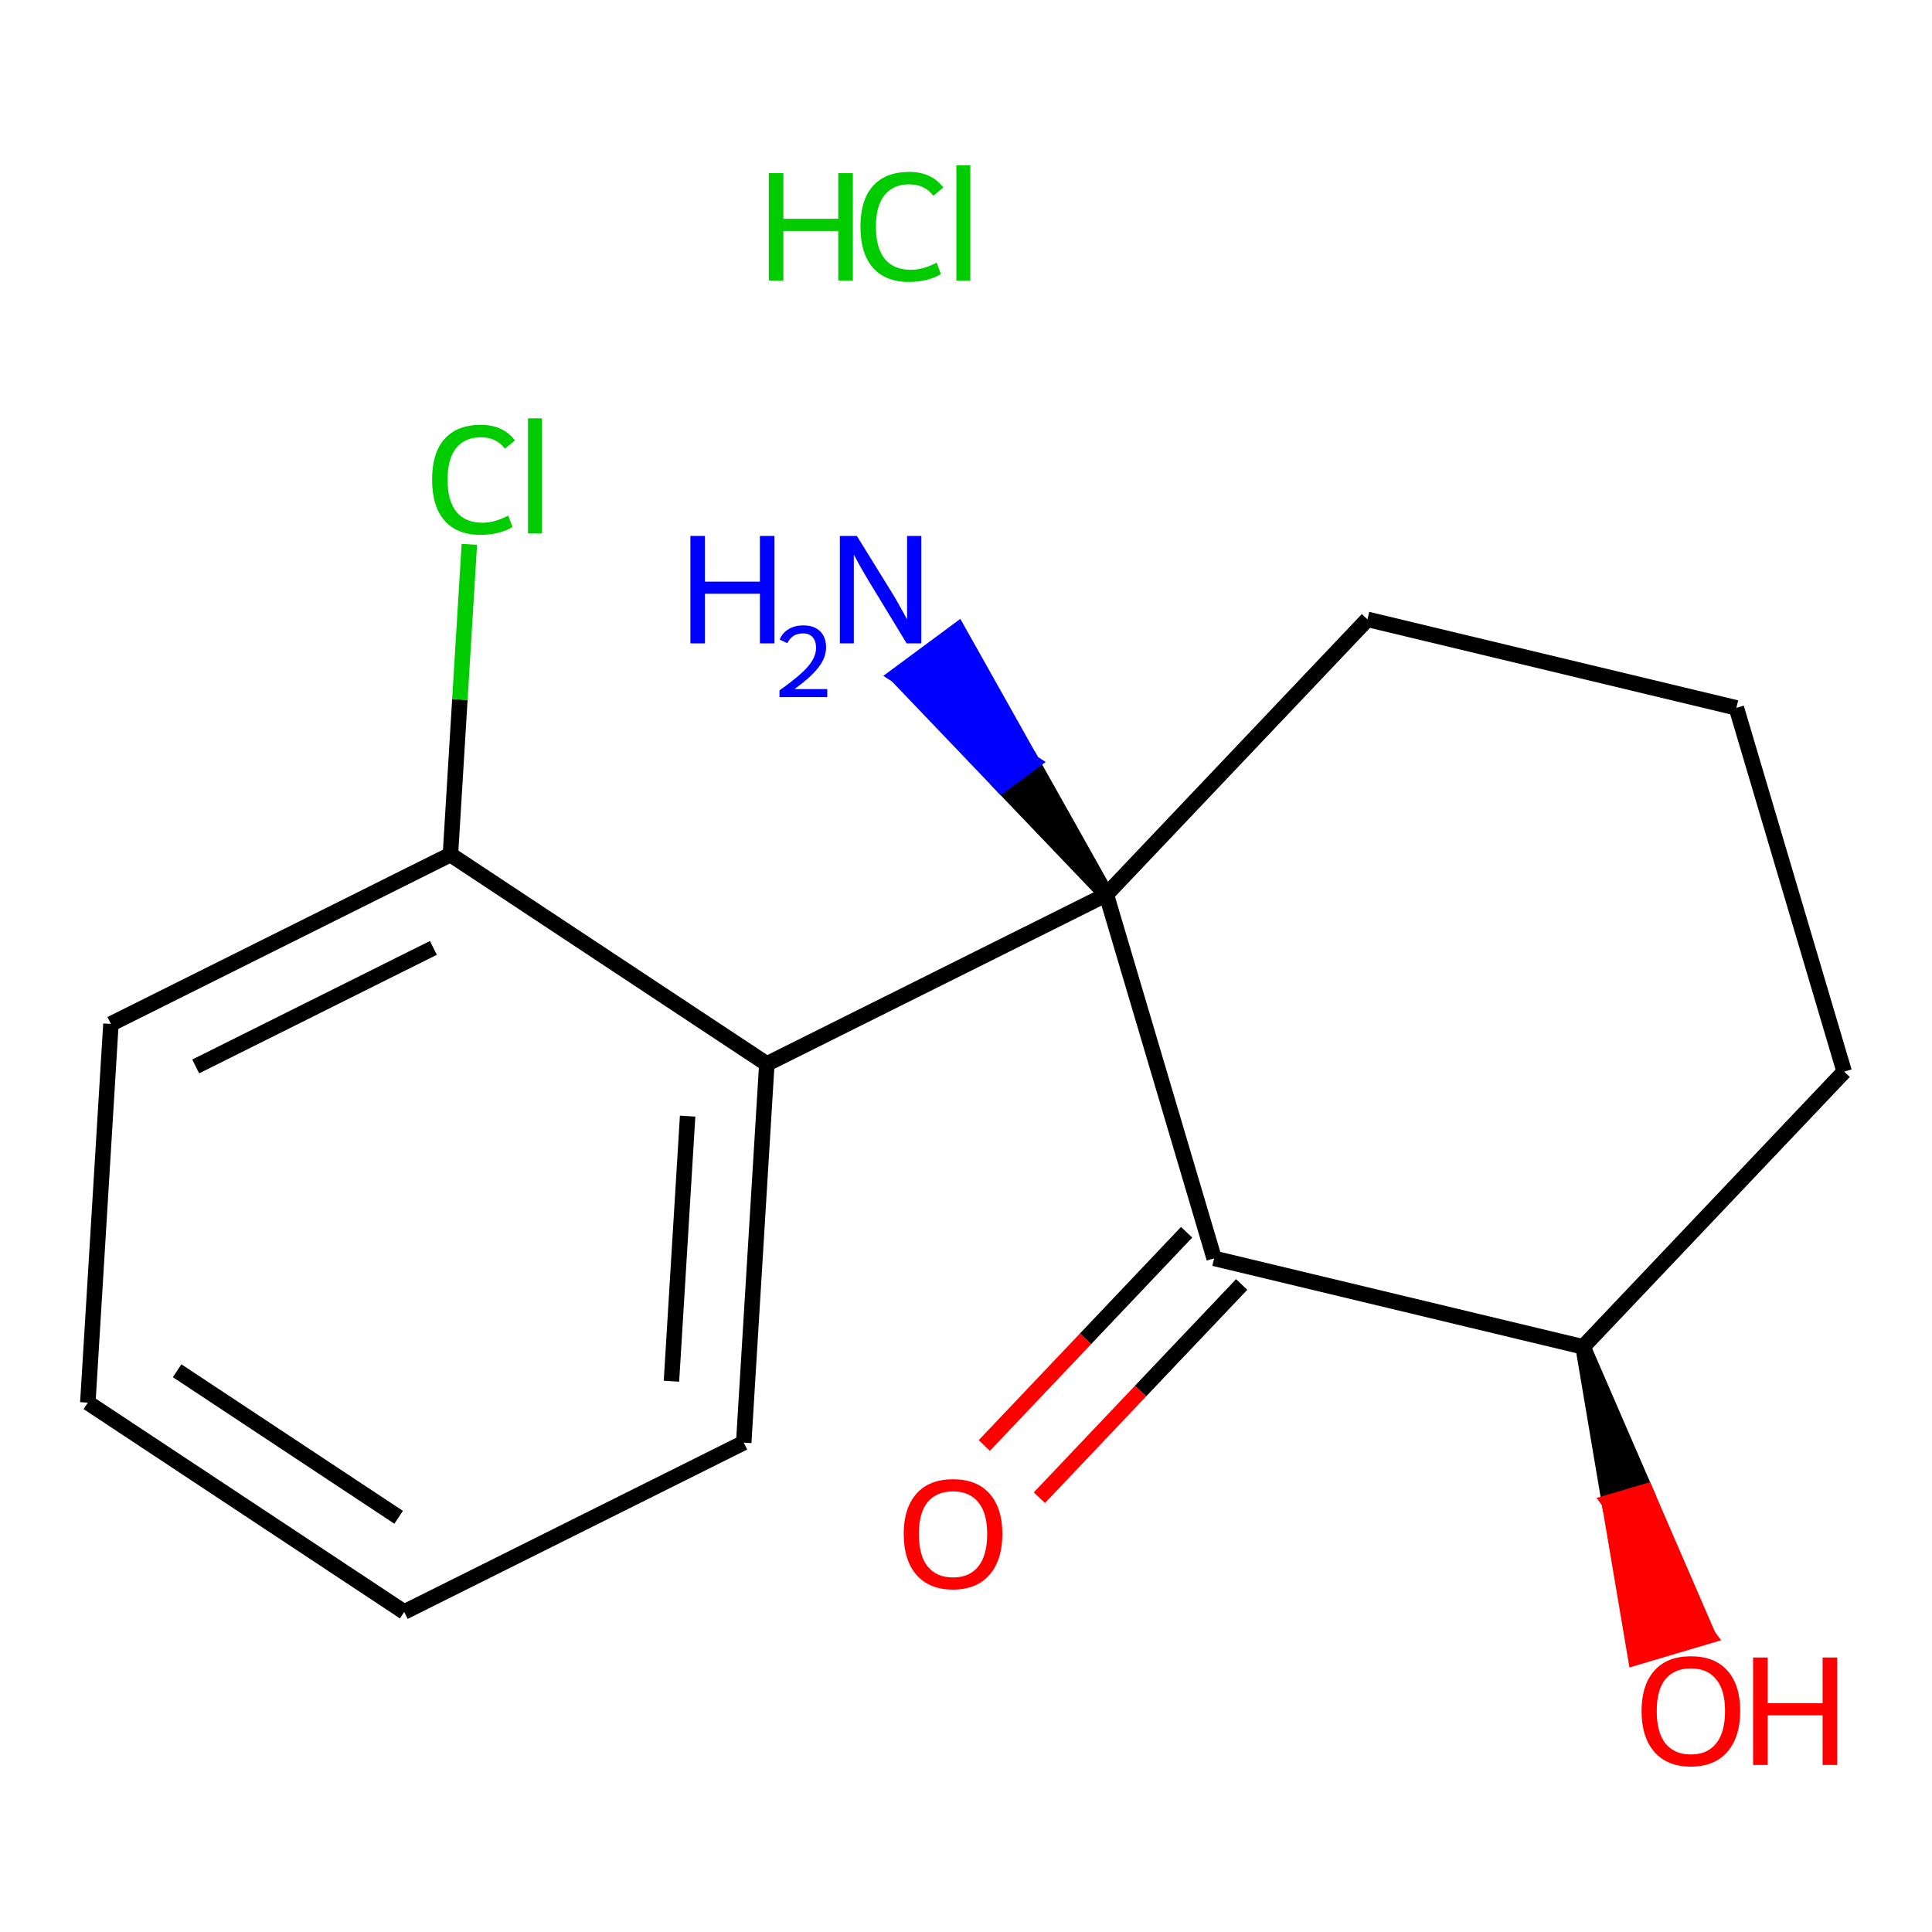 <?xml version='1.0' encoding='iso-8859-1'?>
<svg version='1.1' baseProfile='full'
              xmlns='http://www.w3.org/2000/svg'
                      xmlns:rdkit='http://www.rdkit.org/xml'
                      xmlns:xlink='http://www.w3.org/1999/xlink'
                  xml:space='preserve'
width='250px' height='250px' viewBox='0 0 250 250'>
<!-- END OF HEADER -->
<rect style='opacity:1.0;fill:#FFFFFF;stroke:none' width='250' height='250' x='0' y='0'> </rect>
<path class='bond-0 atom-0 atom-1' d='M 52.306,208.589 L 11.364,181.5' style='fill:none;fill-rule:evenodd;stroke:#000000;stroke-width:2.0px;stroke-linecap:butt;stroke-linejoin:miter;stroke-opacity:1' />
<path class='bond-0 atom-0 atom-1' d='M 51.583,196.337 L 22.923,177.375' style='fill:none;fill-rule:evenodd;stroke:#000000;stroke-width:2.0px;stroke-linecap:butt;stroke-linejoin:miter;stroke-opacity:1' />
<path class='bond-1 atom-0 atom-3' d='M 52.306,208.589 L 96.238,186.677' style='fill:none;fill-rule:evenodd;stroke:#000000;stroke-width:2.0px;stroke-linecap:butt;stroke-linejoin:miter;stroke-opacity:1' />
<path class='bond-2 atom-1 atom-4' d='M 11.364,181.5 L 14.352,132.497' style='fill:none;fill-rule:evenodd;stroke:#000000;stroke-width:2.0px;stroke-linecap:butt;stroke-linejoin:miter;stroke-opacity:1' />
<path class='bond-3 atom-2 atom-5' d='M 224.685,91.597 L 238.636,138.667' style='fill:none;fill-rule:evenodd;stroke:#000000;stroke-width:2.0px;stroke-linecap:butt;stroke-linejoin:miter;stroke-opacity:1' />
<path class='bond-4 atom-2 atom-6' d='M 224.685,91.597 L 176.946,80.145' style='fill:none;fill-rule:evenodd;stroke:#000000;stroke-width:2.0px;stroke-linecap:butt;stroke-linejoin:miter;stroke-opacity:1' />
<path class='bond-5 atom-3 atom-7' d='M 96.238,186.677 L 99.227,137.674' style='fill:none;fill-rule:evenodd;stroke:#000000;stroke-width:2.0px;stroke-linecap:butt;stroke-linejoin:miter;stroke-opacity:1' />
<path class='bond-5 atom-3 atom-7' d='M 86.886,178.728 L 88.978,144.427' style='fill:none;fill-rule:evenodd;stroke:#000000;stroke-width:2.0px;stroke-linecap:butt;stroke-linejoin:miter;stroke-opacity:1' />
<path class='bond-6 atom-4 atom-8' d='M 14.352,132.497 L 58.284,110.585' style='fill:none;fill-rule:evenodd;stroke:#000000;stroke-width:2.0px;stroke-linecap:butt;stroke-linejoin:miter;stroke-opacity:1' />
<path class='bond-6 atom-4 atom-8' d='M 25.325,137.997 L 56.077,122.658' style='fill:none;fill-rule:evenodd;stroke:#000000;stroke-width:2.0px;stroke-linecap:butt;stroke-linejoin:miter;stroke-opacity:1' />
<path class='bond-7 atom-5 atom-9' d='M 238.636,138.667 L 204.849,174.283' style='fill:none;fill-rule:evenodd;stroke:#000000;stroke-width:2.0px;stroke-linecap:butt;stroke-linejoin:miter;stroke-opacity:1' />
<path class='bond-8 atom-6 atom-11' d='M 176.946,80.145 L 143.159,115.761' style='fill:none;fill-rule:evenodd;stroke:#000000;stroke-width:2.0px;stroke-linecap:butt;stroke-linejoin:miter;stroke-opacity:1' />
<path class='bond-9 atom-7 atom-8' d='M 99.227,137.674 L 58.284,110.585' style='fill:none;fill-rule:evenodd;stroke:#000000;stroke-width:2.0px;stroke-linecap:butt;stroke-linejoin:miter;stroke-opacity:1' />
<path class='bond-10 atom-7 atom-11' d='M 99.227,137.674 L 143.159,115.761' style='fill:none;fill-rule:evenodd;stroke:#000000;stroke-width:2.0px;stroke-linecap:butt;stroke-linejoin:miter;stroke-opacity:1' />
<path class='bond-11 atom-8 atom-12' d='M 58.284,110.585 L 59.508,90.512' style='fill:none;fill-rule:evenodd;stroke:#000000;stroke-width:2.0px;stroke-linecap:butt;stroke-linejoin:miter;stroke-opacity:1' />
<path class='bond-11 atom-8 atom-12' d='M 59.508,90.512 L 60.733,70.439' style='fill:none;fill-rule:evenodd;stroke:#00CC00;stroke-width:2.0px;stroke-linecap:butt;stroke-linejoin:miter;stroke-opacity:1' />
<path class='bond-12 atom-9 atom-10' d='M 204.849,174.283 L 157.11,162.831' style='fill:none;fill-rule:evenodd;stroke:#000000;stroke-width:2.0px;stroke-linecap:butt;stroke-linejoin:miter;stroke-opacity:1' />
<path class='bond-13 atom-9 atom-14' d='M 204.849,174.283 L 208.247,194.387 L 212.954,192.992 Z' style='fill:#000000;fill-rule:evenodd;fill-opacity:1;stroke:#000000;stroke-width:2.0px;stroke-linecap:butt;stroke-linejoin:miter;stroke-opacity:1;' />
<path class='bond-13 atom-9 atom-14' d='M 208.247,194.387 L 221.059,211.7 L 211.646,214.49 Z' style='fill:#FF0000;fill-rule:evenodd;fill-opacity:1;stroke:#FF0000;stroke-width:2.0px;stroke-linecap:butt;stroke-linejoin:miter;stroke-opacity:1;' />
<path class='bond-13 atom-9 atom-14' d='M 208.247,194.387 L 212.954,192.992 L 221.059,211.7 Z' style='fill:#FF0000;fill-rule:evenodd;fill-opacity:1;stroke:#FF0000;stroke-width:2.0px;stroke-linecap:butt;stroke-linejoin:miter;stroke-opacity:1;' />
<path class='bond-14 atom-10 atom-11' d='M 157.11,162.831 L 143.159,115.761' style='fill:none;fill-rule:evenodd;stroke:#000000;stroke-width:2.0px;stroke-linecap:butt;stroke-linejoin:miter;stroke-opacity:1' />
<path class='bond-15 atom-10 atom-15' d='M 153.548,159.452 L 140.459,173.25' style='fill:none;fill-rule:evenodd;stroke:#000000;stroke-width:2.0px;stroke-linecap:butt;stroke-linejoin:miter;stroke-opacity:1' />
<path class='bond-15 atom-10 atom-15' d='M 140.459,173.25 L 127.37,187.047' style='fill:none;fill-rule:evenodd;stroke:#FF0000;stroke-width:2.0px;stroke-linecap:butt;stroke-linejoin:miter;stroke-opacity:1' />
<path class='bond-15 atom-10 atom-15' d='M 160.672,166.21 L 147.582,180.007' style='fill:none;fill-rule:evenodd;stroke:#000000;stroke-width:2.0px;stroke-linecap:butt;stroke-linejoin:miter;stroke-opacity:1' />
<path class='bond-15 atom-10 atom-15' d='M 147.582,180.007 L 134.493,193.805' style='fill:none;fill-rule:evenodd;stroke:#FF0000;stroke-width:2.0px;stroke-linecap:butt;stroke-linejoin:miter;stroke-opacity:1' />
<path class='bond-16 atom-11 atom-13' d='M 143.159,115.761 L 133.554,98.661 L 129.609,101.582 Z' style='fill:#000000;fill-rule:evenodd;fill-opacity:1;stroke:#000000;stroke-width:2.0px;stroke-linecap:butt;stroke-linejoin:miter;stroke-opacity:1;' />
<path class='bond-16 atom-11 atom-13' d='M 133.554,98.661 L 116.058,87.402 L 123.95,81.56 Z' style='fill:#0000FF;fill-rule:evenodd;fill-opacity:1;stroke:#0000FF;stroke-width:2.0px;stroke-linecap:butt;stroke-linejoin:miter;stroke-opacity:1;' />
<path class='bond-16 atom-11 atom-13' d='M 133.554,98.661 L 129.609,101.582 L 116.058,87.402 Z' style='fill:#0000FF;fill-rule:evenodd;fill-opacity:1;stroke:#0000FF;stroke-width:2.0px;stroke-linecap:butt;stroke-linejoin:miter;stroke-opacity:1;' />
<path  class='atom-12' d='M 55.912 62.063
Q 55.912 58.607, 57.522 56.801
Q 59.152 54.974, 62.235 54.974
Q 65.102 54.974, 66.634 56.997
L 65.338 58.057
Q 64.219 56.585, 62.235 56.585
Q 60.134 56.585, 59.015 57.999
Q 57.915 59.393, 57.915 62.063
Q 57.915 64.813, 59.054 66.227
Q 60.212 67.641, 62.451 67.641
Q 63.983 67.641, 65.77 66.718
L 66.32 68.19
Q 65.593 68.662, 64.493 68.937
Q 63.394 69.212, 62.176 69.212
Q 59.152 69.212, 57.522 67.366
Q 55.912 65.52, 55.912 62.063
' fill='#00CC00'/>
<path  class='atom-12' d='M 68.323 54.13
L 70.129 54.13
L 70.129 69.035
L 68.323 69.035
L 68.323 54.13
' fill='#00CC00'/>
<path  class='atom-13' d='M 89.338 69.351
L 91.223 69.351
L 91.223 75.262
L 98.332 75.262
L 98.332 69.351
L 100.217 69.351
L 100.217 83.254
L 98.332 83.254
L 98.332 76.832
L 91.223 76.832
L 91.223 83.254
L 89.338 83.254
L 89.338 69.351
' fill='#0000FF'/>
<path  class='atom-13' d='M 100.891 82.766
Q 101.228 81.898, 102.032 81.418
Q 102.835 80.926, 103.95 80.926
Q 105.337 80.926, 106.114 81.677
Q 106.892 82.429, 106.892 83.764
Q 106.892 85.125, 105.881 86.395
Q 104.883 87.665, 102.809 89.169
L 107.048 89.169
L 107.048 90.206
L 100.865 90.206
L 100.865 89.337
Q 102.576 88.119, 103.587 87.212
Q 104.611 86.304, 105.103 85.488
Q 105.596 84.671, 105.596 83.829
Q 105.596 82.948, 105.155 82.455
Q 104.715 81.963, 103.95 81.963
Q 103.211 81.963, 102.719 82.261
Q 102.226 82.559, 101.876 83.22
L 100.891 82.766
' fill='#0000FF'/>
<path  class='atom-13' d='M 110.877 69.351
L 115.433 76.715
Q 115.884 77.441, 116.611 78.757
Q 117.338 80.073, 117.377 80.151
L 117.377 69.351
L 119.223 69.351
L 119.223 83.254
L 117.318 83.254
L 112.428 75.203
Q 111.859 74.26, 111.25 73.18
Q 110.661 72.1, 110.484 71.766
L 110.484 83.254
L 108.677 83.254
L 108.677 69.351
L 110.877 69.351
' fill='#0000FF'/>
<path  class='atom-14' d='M 212.418 221.392
Q 212.418 218.054, 214.067 216.188
Q 215.717 214.323, 218.8 214.323
Q 221.883 214.323, 223.533 216.188
Q 225.182 218.054, 225.182 221.392
Q 225.182 224.77, 223.513 226.694
Q 221.844 228.599, 218.8 228.599
Q 215.737 228.599, 214.067 226.694
Q 212.418 224.789, 212.418 221.392
M 218.8 227.028
Q 220.921 227.028, 222.06 225.614
Q 223.218 224.181, 223.218 221.392
Q 223.218 218.662, 222.06 217.288
Q 220.921 215.894, 218.8 215.894
Q 216.679 215.894, 215.52 217.268
Q 214.382 218.643, 214.382 221.392
Q 214.382 224.2, 215.52 225.614
Q 216.679 227.028, 218.8 227.028
' fill='#FF0000'/>
<path  class='atom-14' d='M 226.851 214.48
L 228.736 214.48
L 228.736 220.391
L 235.845 220.391
L 235.845 214.48
L 237.73 214.48
L 237.73 228.383
L 235.845 228.383
L 235.845 221.962
L 228.736 221.962
L 228.736 228.383
L 226.851 228.383
L 226.851 214.48
' fill='#FF0000'/>
<path  class='atom-15' d='M 116.94 198.487
Q 116.94 195.149, 118.59 193.283
Q 120.239 191.417, 123.322 191.417
Q 126.405 191.417, 128.055 193.283
Q 129.704 195.149, 129.704 198.487
Q 129.704 201.865, 128.035 203.789
Q 126.366 205.694, 123.322 205.694
Q 120.259 205.694, 118.59 203.789
Q 116.94 201.884, 116.94 198.487
M 123.322 204.123
Q 125.443 204.123, 126.582 202.709
Q 127.741 201.275, 127.741 198.487
Q 127.741 195.757, 126.582 194.383
Q 125.443 192.988, 123.322 192.988
Q 121.201 192.988, 120.043 194.363
Q 118.904 195.738, 118.904 198.487
Q 118.904 201.295, 120.043 202.709
Q 121.201 204.123, 123.322 204.123
' fill='#FF0000'/>
<path  class='atom-16' d='M 99.481 22.403
L 101.366 22.403
L 101.366 28.313
L 108.475 28.313
L 108.475 22.403
L 110.36 22.403
L 110.36 36.306
L 108.475 36.306
L 108.475 29.884
L 101.366 29.884
L 101.366 36.306
L 99.481 36.306
L 99.481 22.403
' fill='#00CC00'/>
<path  class='atom-16' d='M 111.342 29.335
Q 111.342 25.878, 112.953 24.072
Q 114.582 22.245, 117.665 22.245
Q 120.533 22.245, 122.064 24.268
L 120.768 25.328
Q 119.649 23.856, 117.665 23.856
Q 115.564 23.856, 114.445 25.27
Q 113.345 26.664, 113.345 29.335
Q 113.345 32.084, 114.484 33.498
Q 115.643 34.912, 117.881 34.912
Q 119.413 34.912, 121.2 33.989
L 121.75 35.461
Q 121.023 35.933, 119.924 36.208
Q 118.824 36.483, 117.607 36.483
Q 114.582 36.483, 112.953 34.637
Q 111.342 32.791, 111.342 29.335
' fill='#00CC00'/>
<path  class='atom-16' d='M 123.753 21.401
L 125.56 21.401
L 125.56 36.306
L 123.753 36.306
L 123.753 21.401
' fill='#00CC00'/>
</svg>
